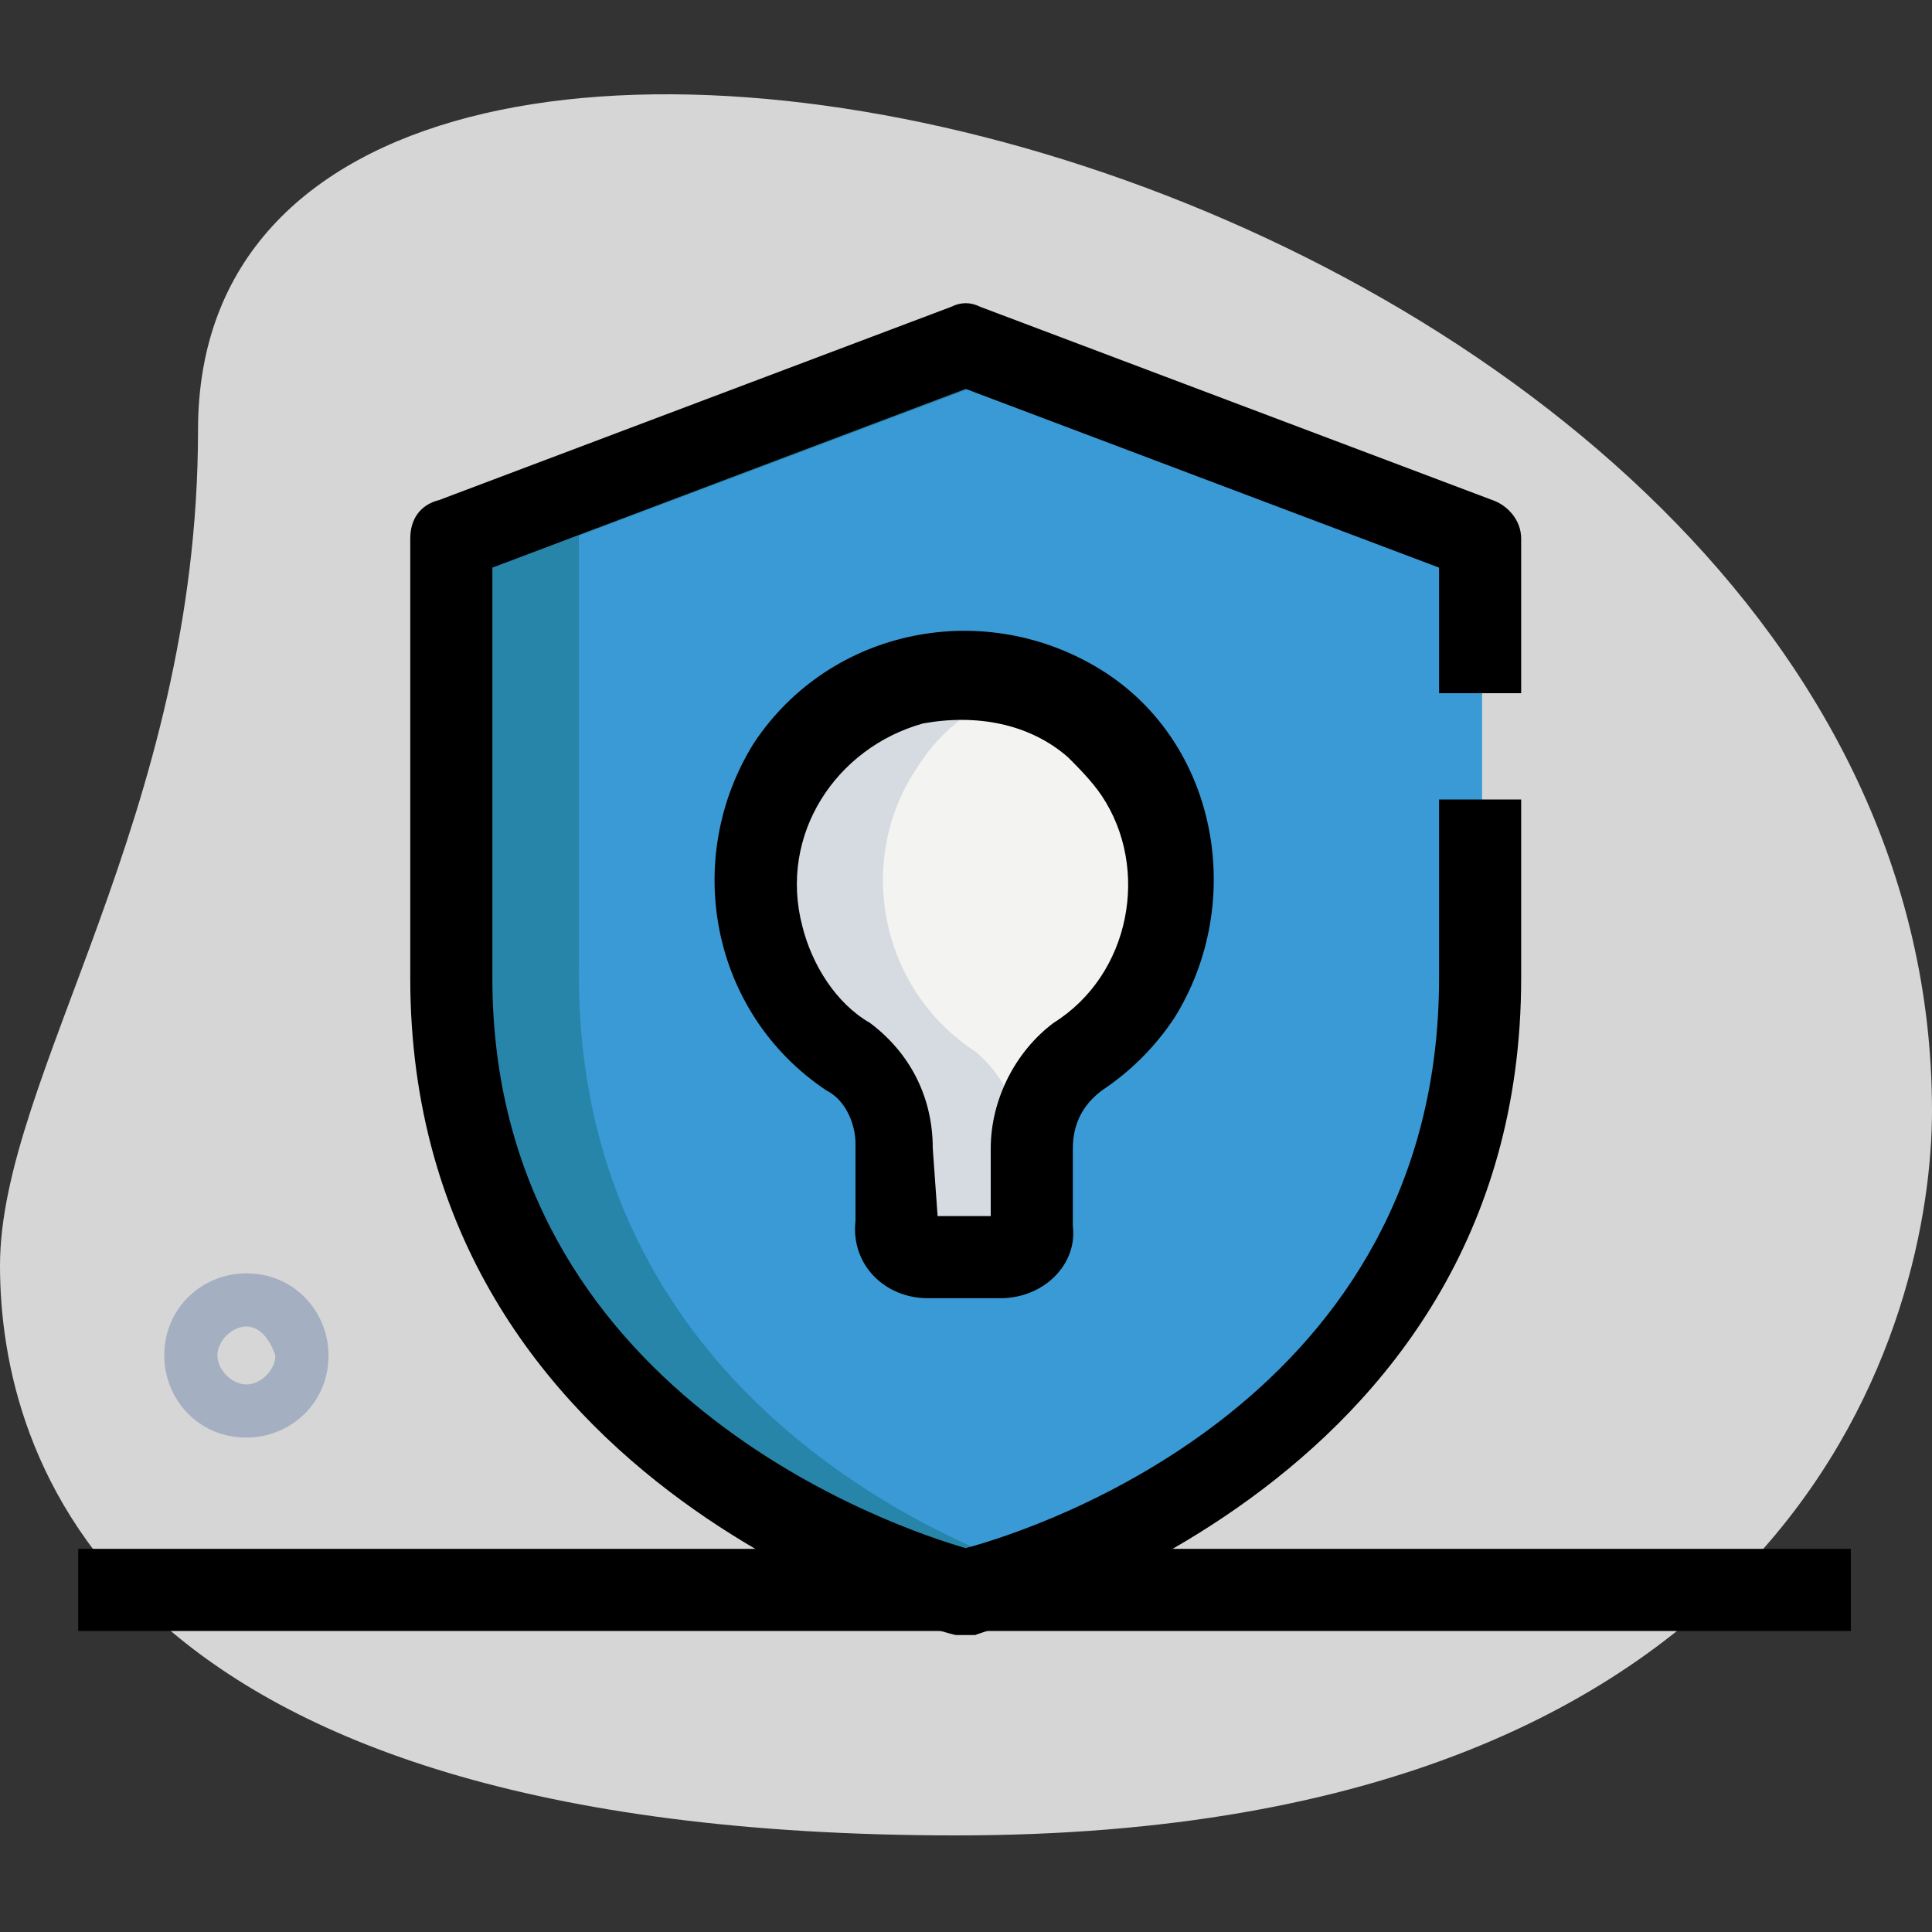 <?xml version="1.0" encoding="utf-8"?>
<!-- Generator: Adobe Illustrator 25.4.1, SVG Export Plug-In . SVG Version: 6.00 Build 0)  -->
<svg version="1.1" id="Capa_1" xmlns="http://www.w3.org/2000/svg" xmlns:xlink="http://www.w3.org/1999/xlink" x="0px" y="0px"
	 width="80px" height="80px" viewBox="0 0 80 80" style="enable-background:new 0 0 80 80;" xml:space="preserve">
<rect x="0" y="0" width="80" height="80" fill="#333333" stroke="none"/>
<style type="text/css">
	.st0{fill:#D6D6D6;}
	.st1{fill:#A4AFC1;}
	.st2{fill:#F3F3F1;}
	.st3{fill:#3A9AD6;}
	.st4{fill:#2785AA;}
	.st5{fill:#D5DBE1;}
</style>
<g id="Grupo_1587" transform="translate(-853.034 -403.29)">
	<g id="Grupo_1587-2" transform="translate(853.034 403.29)">
		<path id="Trazado_9475" class="st0" d="M8.2,17.8c0,16-8.2,26.8-8.2,34.6S4.4,76,39.6,76S80,54.4,80,46C80,6.6,8.2-10.2,8.2,17.8
			L8.2,17.8z"/>
	</g>
	<g id="Grupo_1588" transform="translate(860.736 459.317)">
		<path id="Trazado_9476" class="st1" d="M2.5,3.5c-2,0-3.4-1.6-3.4-3.4c0-2,1.6-3.4,3.4-3.4c2,0,3.4,1.6,3.4,3.4l0,0
			C5.9,2.1,4.3,3.5,2.5,3.5z M2.5-1.1c-0.6,0-1.2,0.6-1.2,1.2c0,0.6,0.6,1.2,1.2,1.2s1.2-0.6,1.2-1.2C3.5-0.5,3.1-1.1,2.5-1.1
			L2.5-1.1z"/>
	</g>
	<g id="Grupo_1589" transform="translate(889.131 430.921)">
		<path id="Trazado_9477" class="st2" d="M12.5,8.9c0-4.8-3.8-8.6-8.6-8.6s-8.6,3.8-8.6,8.6c0,3,1.4,5.6,3.8,7.2
			c1.2,0.8,2,2.2,1.8,3.8v3c0,1.2,0.6,1.8,1.4,1.8h3c0.8,0,1.4-0.6,1.4-1.4l0,0v-3.2c0-1.4,0.6-2.8,1.8-3.8
			C11.1,14.5,12.5,11.9,12.5,8.9L12.5,8.9z"/>
	</g>
	<g id="Grupo_1590" transform="translate(874.604 415.072)">
		<path id="Trazado_9478" class="st3" d="M18.4,2.4l-21.2,8v18.2C-2.8,48.8,18.4,54,18.4,54s21.4-5,21.4-25.4V10.4L18.4,2.4z
			 M23.2,32c-1.2,0.8-2,2.2-1.8,3.8V39c0,0.8-0.6,1.4-1.4,1.4l0,0h-3c-0.8-0.2-1.4-0.6-1.4-1.8v-3c0-1.4-0.6-2.8-1.8-3.8
			c-4-2.6-5-8-2.4-12s8-5,12-2.4s5,8,2.4,12C25,30.4,24.2,31.2,23.2,32L23.2,32z"/>
	</g>
	<g id="Grupo_1591" transform="translate(874.604 415.072)">
		<path id="Trazado_9479" class="st4" d="M2.4,28.6V10.4l18.6-7l-2.6-1l-21.2,8v18.2C-2.8,48.8,18.4,54,18.4,54s1-0.2,2.6-0.8
			C15.4,51.2,2.4,44.6,2.4,28.6z"/>
	</g>
	<g id="Grupo_1592" transform="translate(889.134 430.942)">
		<path id="Trazado_9480" class="st5" d="M6.1,22.7v-3c0-1.4-0.6-2.8-1.8-3.8c-4-2.6-5-8-2.4-11.8c1-1.6,2.6-2.8,4.6-3.4
			c-1.4-0.4-3-0.6-4.6-0.2c-4.6,1.2-7.4,5.8-6.4,10.4c0.6,2.2,1.8,4,3.6,5.2c1.2,0.8,2,2.2,1.8,3.8v3c0,1.2,0.6,1.8,1.4,1.8h3
			c0.4,0,0.8-0.2,1-0.6C6.3,23.5,6.1,23.1,6.1,22.7L6.1,22.7z"/>
	</g>
	<g id="Grupo_1593" transform="translate(872.622 413.094)">
		<path id="Trazado_9481" d="M20.4,57.9c-0.2,0-0.2,0-0.4,0c-0.2,0-22.6-5.8-22.6-27.2V12.5c0-0.8,0.4-1.4,1.2-1.6l21.2-8
			c0.4-0.2,0.8-0.2,1.2,0l21.2,8c0.6,0.2,1.2,0.8,1.2,1.6v6.4H40v-5.2L20.4,6.3L0.8,13.7v17c0,17.2,16.8,22.8,19.6,23.6
			c3-0.8,19.6-6.2,19.6-23.6v-7.4h3.4v7.4c0,21.4-22.4,27-22.6,27.2C20.6,57.9,20.6,57.9,20.4,57.9L20.4,57.9z"/>
	</g>
	<g id="Grupo_1594" transform="translate(887.158 428.946)">
		<path id="Trazado_9482" d="M7.3,28.1h-3c-1.8,0-3.2-1.4-3-3.2v-0.2v-3c0-0.8-0.4-1.8-1.2-2.2c-4.8-3.2-6-9.6-3-14.4
			c3.2-4.8,9.6-6,14.4-3s6,9.6,3,14.4c-0.8,1.2-1.8,2.2-3,3c-0.8,0.6-1.2,1.4-1.2,2.4v3.2C10.5,26.7,9.1,28.1,7.3,28.1L7.3,28.1z
			 M4.7,24.7h2.2v-2.8c0-2,1-4,2.6-5.2c3.2-2,4-6.4,2-9.4c-0.4-0.6-1-1.2-1.4-1.6c-1.6-1.4-3.8-1.8-6-1.4c-3.6,1-6,4.6-5,8.4
			c0.4,1.6,1.4,3.2,2.8,4c1.6,1.2,2.6,3,2.6,5.2L4.7,24.7z"/>
	</g>
	<g id="Grupo_1595" transform="translate(856.773 472.525)">
		<path id="Trazado_9483" d="M-0.5-5.1h73.4v3.4H-0.5V-5.1z"/>
	</g>
</g>
</svg>
